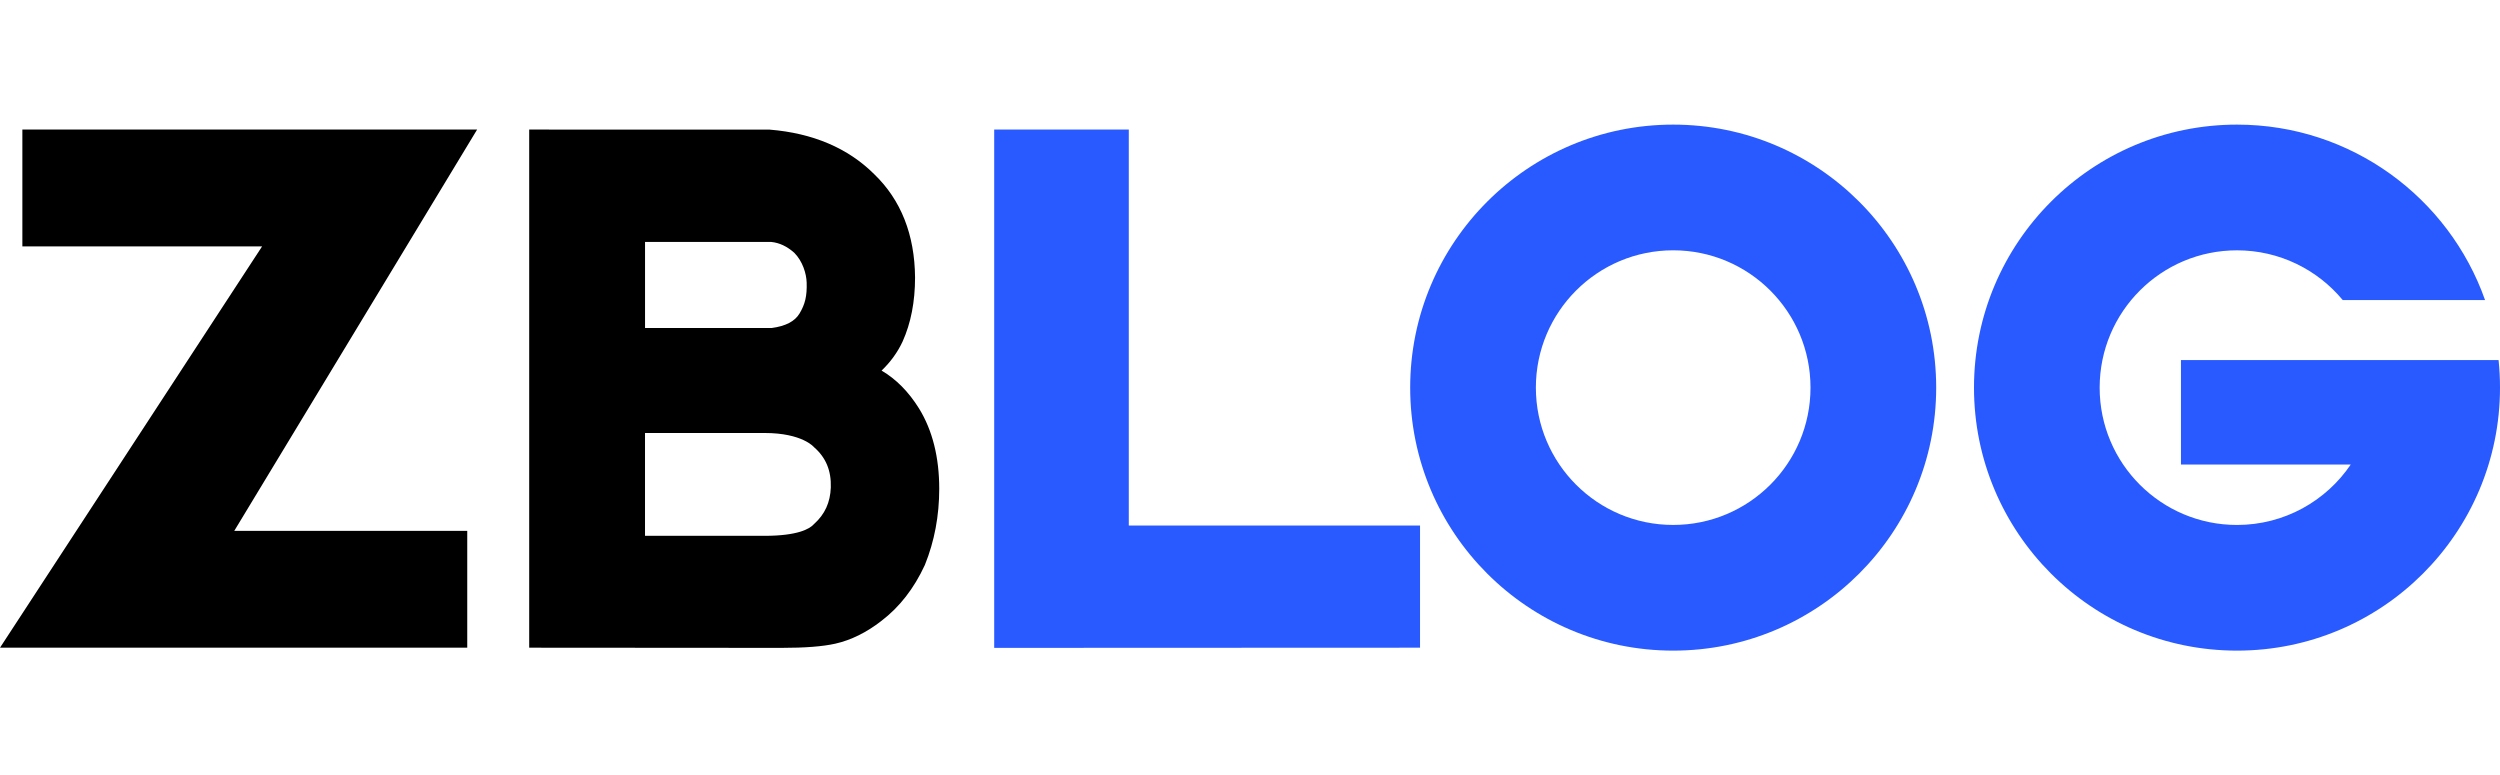 <?xml version="1.0" encoding="UTF-8"?><svg id="_图层_1" xmlns="http://www.w3.org/2000/svg" viewBox="0 0 980.21 303.97"><rect x=".28" width="979.64" height="303.97" style="fill:none;"/><g><polygon points="556.77 206.06 442.58 206.06 442.58 50.8 389.81 50.8 389.81 254.02 556.77 253.95 556.77 206.06" style="fill:#285aff;"/><path d="m656.03,48.86c-56.95,0-103.12,46.17-103.12,103.12s46.17,103.12,103.12,103.12,103.12-46.17,103.12-103.12-46.17-103.12-103.12-103.12Zm0,156.96c-29.73,0-53.84-24.1-53.84-53.84s24.1-53.84,53.84-53.84,53.84,24.1,53.84,53.84-24.1,53.84-53.84,53.84Z" style="fill:#285aff;"/><polygon points="8.77 50.8 8.77 96.6 102.77 96.6 0 253.95 183.2 253.95 183.2 208.14 91.85 208.14 187.07 50.8 8.77 50.8"/><path d="m345.65,145.31c3.51-3.36,6.27-7.17,8.24-11.39,3.25-7.2,4.89-15.64,4.89-25.13-.14-16.79-5.53-30.41-16.02-40.5-10.24-10.21-24.04-16.09-41.03-17.47l-94.24-.02v203.15s97.06.07,98.94.07c9.21,0,16.13-.54,21.05-1.64,6.19-1.39,12.3-4.41,18.09-8.93,7.08-5.38,12.8-12.72,17-21.82l.1-.23c3.71-9.2,5.59-19.21,5.59-29.74,0-12.37-2.66-22.95-7.91-31.48-4.08-6.56-9-11.54-14.7-14.88h0Zm-92.74,24.46h46.87c14.85,0,19.37,5.55,19.37,5.55,4.65,4.03,6.81,9.2,6.6,15.78-.21,5.87-2.33,10.53-6.48,14.27l-.31.3c-1.54,1.65-6.09,4.42-19.19,4.42h-46.87v-40.32h.01Zm63.37-59.01c.17,5.38-.63,8.53-2.79,12.15-1.86,3.1-5.44,4.96-10.94,5.7h-49.64v-33.74h49.53c3.19.33,6.14,1.72,8.99,4.25,3.31,3.35,4.74,8.19,4.85,11.65h0Z"/><path d="m979.64,141.18h-124.52v40.97h66.56c-9.68,14.29-26.04,23.68-44.6,23.68-29.73,0-53.84-24.1-53.84-53.84s24.1-53.84,53.84-53.84c16.68,0,31.59,7.59,41.47,19.5h55.8c-14.15-40.07-52.35-68.79-97.26-68.79-56.95,0-103.12,46.17-103.12,103.12s46.17,103.12,103.12,103.12,103.12-46.17,103.12-103.12c0-3.65-.19-7.25-.56-10.81h-.01Z" style="fill:#285aff;"/></g></svg>